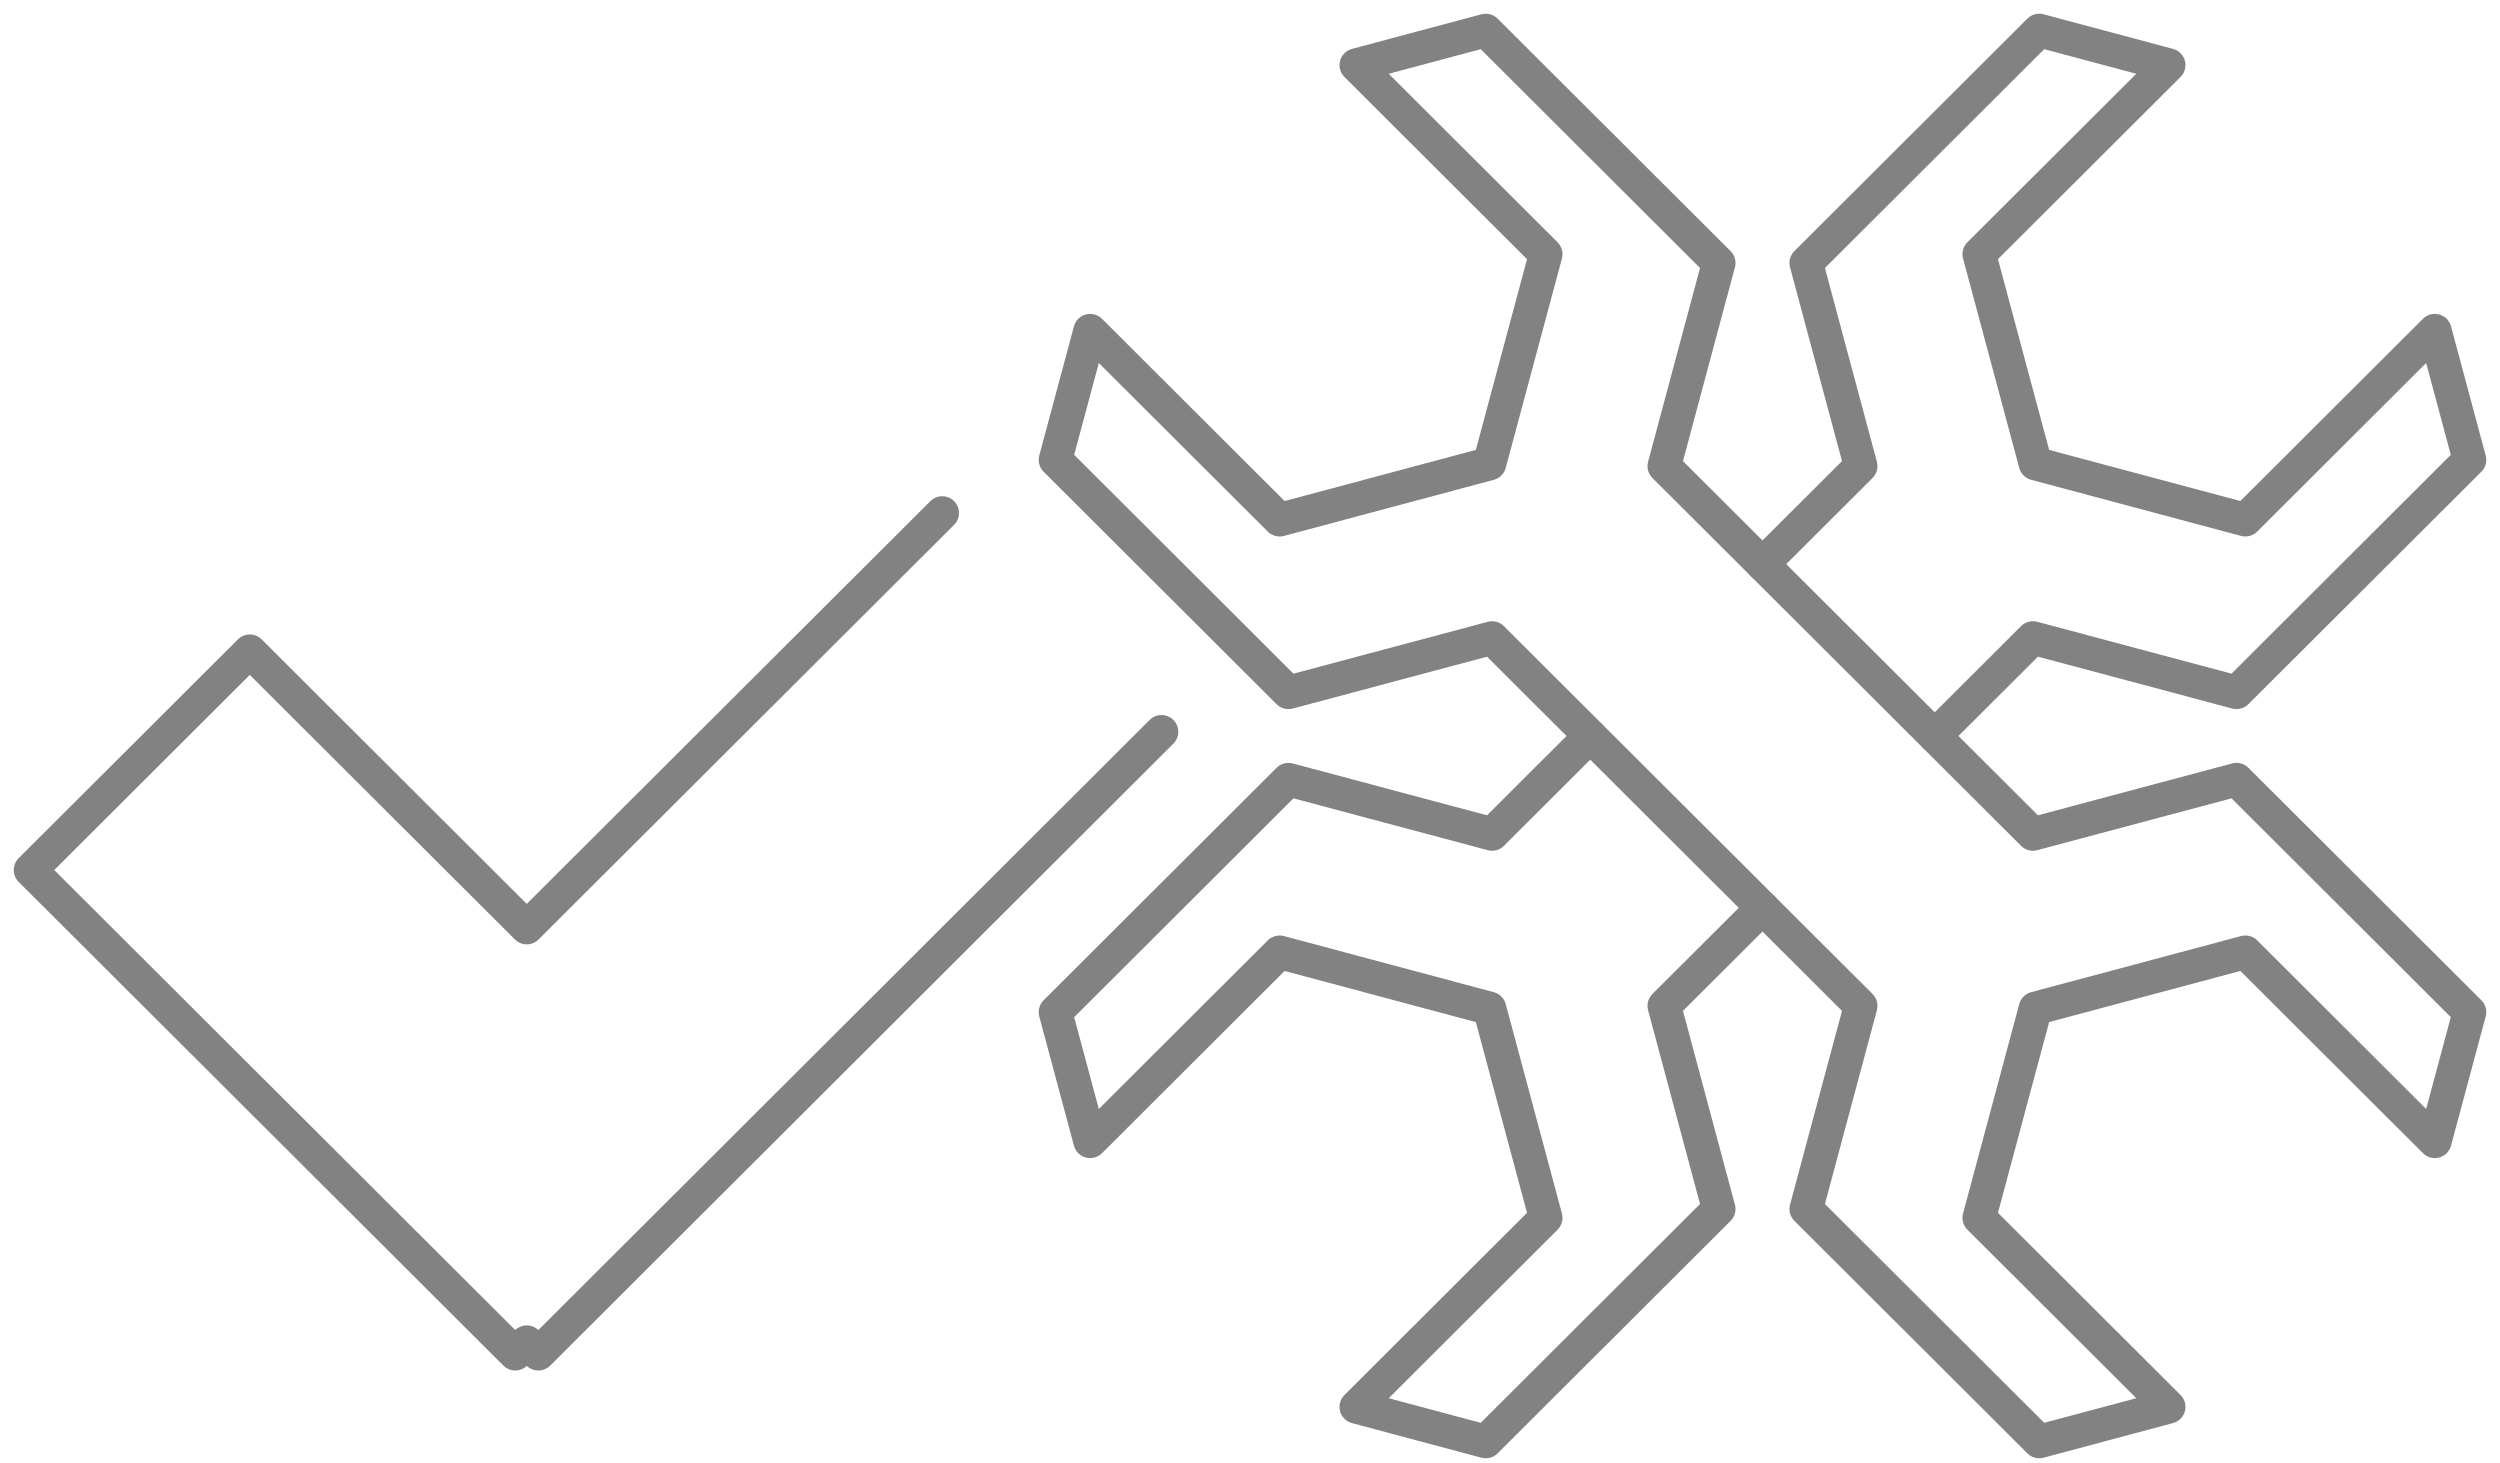 <svg fill="none" height="96" viewBox="0 0 164 96" width="164" xmlns="http://www.w3.org/2000/svg"><g stroke="#828282" stroke-linecap="round" stroke-linejoin="round" stroke-width="2.2"><path d="m112.749 17.251-15.284-15.251-8.493 2.271 12.428 12.402-3.688 13.74-13.769 3.681-12.429-12.402-2.276 8.475 15.284 15.251 13.356-3.565 24.184 24.131-3.573 13.327 15.284 15.251 8.493-2.271-12.428-12.402 3.688-13.74 13.77-3.681 12.428 12.402 2.276-8.475-15.284-15.251-13.356 3.565-24.184-24.131z"/><path d="m126.917 48.281 6.443-6.429 13.356 3.565 15.284-15.251-2.276-8.475-12.428 12.402-13.77-3.681-3.688-13.74 12.428-12.402-8.493-2.271-15.284 15.251 3.573 13.328-6.443 6.429"/><path d="m104.321 48.281-6.443 6.429-13.356-3.565-15.284 15.251 2.276 8.475 12.429-12.402 13.769 3.681 3.688 13.74-12.428 12.402 8.493 2.271 15.284-15.251-3.573-13.328 6.443-6.429"/><path d="m61.81 33.652-27.256 27.197-18.168-18.129-14.385 14.354 31.8 31.731.754-.759.761.759 40.88-40.8"/></g></svg>